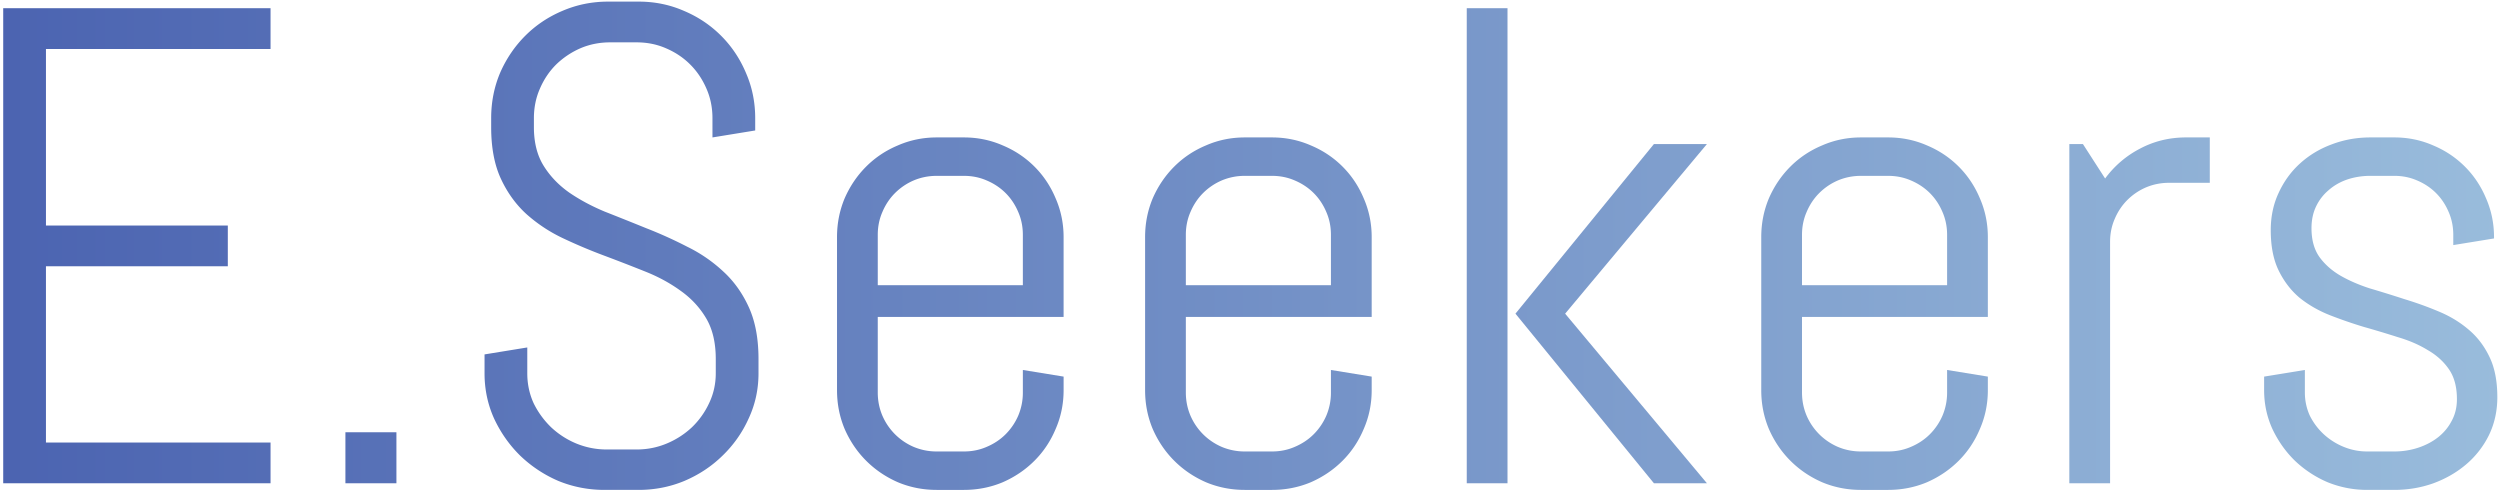 <svg width="538" height="106" fill="none" xmlns="http://www.w3.org/2000/svg"><path d="M537.427 85.465c0 2.947-.594 5.655-1.782 8.127a19.557 19.557 0 01-4.848 6.273c-2.044 1.759-4.42 3.137-7.129 4.135-2.661.951-5.466 1.426-8.412 1.426h-5.846c-2.946 0-5.774-.547-8.483-1.64a23.596 23.596 0 01-7.058-4.634c-1.996-1.948-3.612-4.23-4.848-6.843-1.188-2.614-1.782-5.395-1.782-8.341v-2.923l8.769-1.426v4.848c0 1.758.356 3.422 1.069 4.99a13.78 13.78 0 002.994 3.992 14.244 14.244 0 004.278 2.71c1.616.665 3.303.997 5.061.997h5.846c1.758 0 3.445-.261 5.061-.784s3.042-1.26 4.278-2.21c1.283-.998 2.281-2.186 2.994-3.564.76-1.379 1.14-2.947 1.14-4.705 0-2.614-.57-4.753-1.71-6.416-1.141-1.664-2.662-3.042-4.563-4.135-1.853-1.14-3.992-2.068-6.416-2.78a226.075 226.075 0 00-7.343-2.21 97.454 97.454 0 01-7.414-2.567c-2.376-.95-4.515-2.186-6.416-3.707-1.853-1.568-3.35-3.517-4.491-5.846-1.141-2.328-1.711-5.227-1.711-8.697 0-2.946.57-5.632 1.711-8.055 1.141-2.472 2.685-4.587 4.634-6.345 1.948-1.759 4.206-3.113 6.772-4.064 2.614-.998 5.394-1.497 8.341-1.497h5.133c2.946 0 5.727.57 8.341 1.711 2.614 1.093 4.895 2.614 6.843 4.563 1.949 1.948 3.47 4.23 4.563 6.843 1.141 2.614 1.711 5.395 1.711 8.341v.285l-8.769 1.426v-2.21c0-1.758-.332-3.398-.998-4.919-.665-1.568-1.568-2.923-2.709-4.063-1.14-1.14-2.495-2.044-4.063-2.71-1.521-.665-3.161-.997-4.919-.997h-5.133c-1.758 0-3.422.261-4.99.784-1.521.523-2.852 1.283-3.992 2.281a10.324 10.324 0 00-2.709 3.493c-.666 1.379-.998 2.947-.998 4.705 0 2.52.57 4.587 1.711 6.203 1.14 1.568 2.637 2.899 4.491 3.992 1.901 1.093 4.039 2.02 6.416 2.78 2.424.713 4.871 1.473 7.343 2.281 2.518.76 4.966 1.64 7.342 2.638 2.424.998 4.563 2.281 6.416 3.85 1.901 1.568 3.422 3.54 4.563 5.917 1.14 2.328 1.711 5.227 1.711 8.697z" fill="url(#paint0_linear_2080_9911)"/><path d="M466.779 39.34c-1.758 0-3.422.333-4.99.999a12.9 12.9 0 00-3.992 2.709c-1.141 1.14-2.044 2.495-2.709 4.063-.665 1.521-.998 3.16-.998 4.92V104h-8.769V31h2.923l4.777 7.414a21.661 21.661 0 017.485-6.416c3.042-1.616 6.345-2.424 9.909-2.424h5.133v9.767h-8.769z" fill="url(#paint1_linear_2080_9911)"/><path d="M427.784 83.968c0 2.946-.57 5.727-1.711 8.34-1.093 2.614-2.614 4.896-4.562 6.844-1.949 1.949-4.23 3.494-6.844 4.634-2.614 1.093-5.394 1.64-8.341 1.64h-5.846c-2.946 0-5.726-.547-8.34-1.64-2.614-1.14-4.896-2.685-6.844-4.634-1.949-1.948-3.493-4.23-4.634-6.843-1.093-2.614-1.64-5.395-1.64-8.341V51.032c0-2.946.547-5.727 1.64-8.34 1.141-2.614 2.685-4.896 4.634-6.844 1.948-1.949 4.23-3.47 6.844-4.563 2.614-1.14 5.394-1.71 8.34-1.71h5.846c2.947 0 5.727.57 8.341 1.71 2.614 1.093 4.895 2.614 6.844 4.563 1.948 1.948 3.469 4.23 4.562 6.843 1.141 2.614 1.711 5.395 1.711 8.341v17.18h-39.993v16.255c0 1.758.333 3.422.998 4.99a12.887 12.887 0 002.709 3.992 12.903 12.903 0 003.992 2.71c1.569.665 3.232.997 4.99.997h5.846c1.759 0 3.398-.332 4.919-.998 1.568-.665 2.923-1.568 4.064-2.709a12.921 12.921 0 002.709-3.992 12.65 12.65 0 00.998-4.99v-4.848l8.768 1.426v2.923zm-8.768-33.435c0-1.758-.333-3.398-.998-4.919-.666-1.568-1.569-2.923-2.709-4.063-1.141-1.14-2.496-2.044-4.064-2.71-1.521-.665-3.16-.997-4.919-.997h-5.846c-1.758 0-3.421.332-4.99.998a12.903 12.903 0 00-3.992 2.709c-1.141 1.14-2.044 2.495-2.709 4.063-.665 1.521-.998 3.16-.998 4.92v10.835h31.225V50.533z" fill="url(#paint2_linear_2080_9911)"/><path d="M355.925 104l-29.799-36.5L355.925 31h11.406l-30.512 36.5 30.512 36.5h-11.406zm-40.279 0V1.771h8.769V104h-8.769z" fill="url(#paint3_linear_2080_9911)"/><path d="M295.187 83.968c0 2.946-.571 5.727-1.711 8.34-1.094 2.614-2.614 4.896-4.563 6.844-1.948 1.949-4.23 3.494-6.844 4.634-2.614 1.093-5.394 1.64-8.34 1.64h-5.846c-2.947 0-5.727-.547-8.341-1.64-2.614-1.14-4.895-2.685-6.844-4.634-1.948-1.948-3.493-4.23-4.634-6.843-1.093-2.614-1.639-5.395-1.639-8.341V51.032c0-2.946.546-5.727 1.639-8.34 1.141-2.614 2.686-4.896 4.634-6.844 1.949-1.949 4.23-3.47 6.844-4.563 2.614-1.14 5.394-1.71 8.341-1.71h5.846c2.946 0 5.726.57 8.34 1.71 2.614 1.093 4.896 2.614 6.844 4.563 1.949 1.948 3.469 4.23 4.563 6.843 1.14 2.614 1.711 5.395 1.711 8.341v17.18h-39.994v16.255c0 1.758.333 3.422.998 4.99a12.921 12.921 0 002.709 3.992 12.908 12.908 0 003.993 2.71 12.64 12.64 0 004.99.997h5.846c1.758 0 3.398-.332 4.918-.998 1.569-.665 2.923-1.568 4.064-2.709a12.887 12.887 0 002.709-3.992 12.65 12.65 0 00.998-4.99v-4.848l8.769 1.426v2.923zm-8.769-33.435c0-1.758-.333-3.398-.998-4.919-.665-1.568-1.568-2.923-2.709-4.063-1.141-1.14-2.495-2.044-4.064-2.71-1.52-.665-3.16-.997-4.918-.997h-5.846a12.64 12.64 0 00-4.99.998 12.908 12.908 0 00-3.993 2.709c-1.14 1.14-2.043 2.495-2.709 4.063-.665 1.521-.998 3.16-.998 4.92v10.835h31.225V50.533z" fill="url(#paint4_linear_2080_9911)"/><path d="M228.888 83.968c0 2.946-.571 5.727-1.711 8.34-1.093 2.614-2.614 4.896-4.563 6.844-1.948 1.949-4.23 3.494-6.843 4.634-2.614 1.093-5.395 1.64-8.341 1.64h-5.846c-2.947 0-5.727-.547-8.341-1.64-2.614-1.14-4.895-2.685-6.844-4.634-1.948-1.948-3.493-4.23-4.633-6.843-1.093-2.614-1.64-5.395-1.64-8.341V51.032c0-2.946.547-5.727 1.64-8.34 1.14-2.614 2.685-4.896 4.633-6.844 1.949-1.949 4.23-3.47 6.844-4.563 2.614-1.14 5.394-1.71 8.341-1.71h5.846c2.946 0 5.727.57 8.341 1.71 2.613 1.093 4.895 2.614 6.843 4.563 1.949 1.948 3.47 4.23 4.563 6.843 1.14 2.614 1.711 5.395 1.711 8.341v17.18h-39.993v16.255c0 1.758.332 3.422.998 4.99a12.887 12.887 0 002.709 3.992 12.891 12.891 0 003.992 2.71 12.65 12.65 0 004.99.997h5.846c1.758 0 3.398-.332 4.919-.998 1.568-.665 2.922-1.568 4.063-2.709a12.887 12.887 0 002.709-3.992 12.65 12.65 0 00.998-4.99v-4.848l8.769 1.426v2.923zm-8.769-33.435c0-1.758-.333-3.398-.998-4.919-.665-1.568-1.568-2.923-2.709-4.063-1.141-1.14-2.495-2.044-4.063-2.71-1.521-.665-3.161-.997-4.919-.997h-5.846c-1.758 0-3.422.332-4.99.998a12.891 12.891 0 00-3.992 2.709c-1.141 1.14-2.044 2.495-2.709 4.063-.666 1.521-.998 3.16-.998 4.92v10.835h31.224V50.533z" fill="url(#paint5_linear_2080_9911)"/><path d="M163.23 80.332c0 3.47-.712 6.725-2.138 9.767a25.615 25.615 0 01-5.632 7.984c-2.329 2.281-5.062 4.087-8.198 5.418-3.089 1.283-6.369 1.925-9.838 1.925h-7.343c-3.469 0-6.772-.642-9.909-1.925a27.368 27.368 0 01-8.198-5.418c-2.329-2.281-4.206-4.943-5.632-7.984-1.378-3.042-2.068-6.298-2.068-9.767v-4.063l9.197-1.498v5.561c0 2.281.451 4.42 1.354 6.416a18.49 18.49 0 003.779 5.204 17.975 17.975 0 005.417 3.493 17.163 17.163 0 006.559 1.284h6.416c2.281 0 4.444-.428 6.487-1.284a17.967 17.967 0 005.418-3.493 17.36 17.36 0 003.707-5.204c.951-1.996 1.426-4.135 1.426-6.416v-3.065c0-3.517-.689-6.44-2.067-8.769-1.378-2.329-3.208-4.301-5.489-5.917-2.282-1.663-4.872-3.065-7.771-4.206a437.21 437.21 0 00-8.84-3.422c-3.041-1.14-6.012-2.4-8.911-3.778a32.954 32.954 0 01-7.699-5.133c-2.281-2.091-4.111-4.634-5.489-7.628-1.379-2.994-2.068-6.677-2.068-11.05V25.44c0-3.469.642-6.724 1.925-9.766 1.331-3.042 3.137-5.703 5.418-7.985 2.281-2.28 4.943-4.063 7.984-5.346 3.09-1.33 6.369-1.996 9.838-1.996h6.559c3.469 0 6.725.665 9.766 1.996 3.042 1.283 5.704 3.065 7.985 5.346 2.281 2.282 4.063 4.943 5.346 7.985 1.331 3.042 1.997 6.297 1.997 9.766v2.638l-9.197 1.497V25.44c0-2.28-.427-4.396-1.283-6.344-.855-1.996-2.02-3.731-3.493-5.204-1.473-1.474-3.208-2.638-5.204-3.493-1.949-.856-4.064-1.284-6.345-1.284h-5.703c-2.281 0-4.42.428-6.416 1.284a17.564 17.564 0 00-5.204 3.493c-1.473 1.473-2.638 3.208-3.493 5.204-.856 1.948-1.284 4.063-1.284 6.345v1.924c0 3.28.69 6.036 2.068 8.27 1.378 2.233 3.208 4.158 5.489 5.774 2.281 1.569 4.848 2.947 7.699 4.135a865.35 865.35 0 018.911 3.564 92.724 92.724 0 018.84 3.993 31.8 31.8 0 017.771 5.346c2.281 2.091 4.111 4.658 5.489 7.7 1.378 3.041 2.067 6.748 2.067 11.12v3.066z" fill="url(#paint6_linear_2080_9911)"/><path d="M74.333 104V93.022h10.978V104H74.334z" fill="url(#paint7_linear_2080_9911)"/><path d="M.691 104V1.771h57.53v8.769H9.889v37.997h39.137v8.769H9.888V95.23h48.334V104H.692z" fill="url(#paint8_linear_2080_9911)"/><defs><linearGradient id="paint0_linear_2080_9911" x1="-11" y1="54" x2="546" y2="54" gradientUnits="userSpaceOnUse"><stop stop-color="#4A62B0"/><stop offset="1" stop-color="#9ABDDC"/></linearGradient><linearGradient id="paint1_linear_2080_9911" x1="-11" y1="54" x2="546" y2="54" gradientUnits="userSpaceOnUse"><stop stop-color="#4A62B0"/><stop offset="1" stop-color="#9ABDDC"/></linearGradient><linearGradient id="paint2_linear_2080_9911" x1="-11" y1="54" x2="546" y2="54" gradientUnits="userSpaceOnUse"><stop stop-color="#4A62B0"/><stop offset="1" stop-color="#9ABDDC"/></linearGradient><linearGradient id="paint3_linear_2080_9911" x1="-11" y1="54" x2="546" y2="54" gradientUnits="userSpaceOnUse"><stop stop-color="#4A62B0"/><stop offset="1" stop-color="#9ABDDC"/></linearGradient><linearGradient id="paint4_linear_2080_9911" x1="-11" y1="54" x2="546" y2="54" gradientUnits="userSpaceOnUse"><stop stop-color="#4A62B0"/><stop offset="1" stop-color="#9ABDDC"/></linearGradient><linearGradient id="paint5_linear_2080_9911" x1="-11" y1="54" x2="546" y2="54" gradientUnits="userSpaceOnUse"><stop stop-color="#4A62B0"/><stop offset="1" stop-color="#9ABDDC"/></linearGradient><linearGradient id="paint6_linear_2080_9911" x1="-11" y1="54" x2="546" y2="54" gradientUnits="userSpaceOnUse"><stop stop-color="#4A62B0"/><stop offset="1" stop-color="#9ABDDC"/></linearGradient><linearGradient id="paint7_linear_2080_9911" x1="-11" y1="54" x2="546" y2="54" gradientUnits="userSpaceOnUse"><stop stop-color="#4A62B0"/><stop offset="1" stop-color="#9ABDDC"/></linearGradient><linearGradient id="paint8_linear_2080_9911" x1="-11" y1="54" x2="546" y2="54" gradientUnits="userSpaceOnUse"><stop stop-color="#4A62B0"/><stop offset="1" stop-color="#9ABDDC"/></linearGradient></defs></svg>
